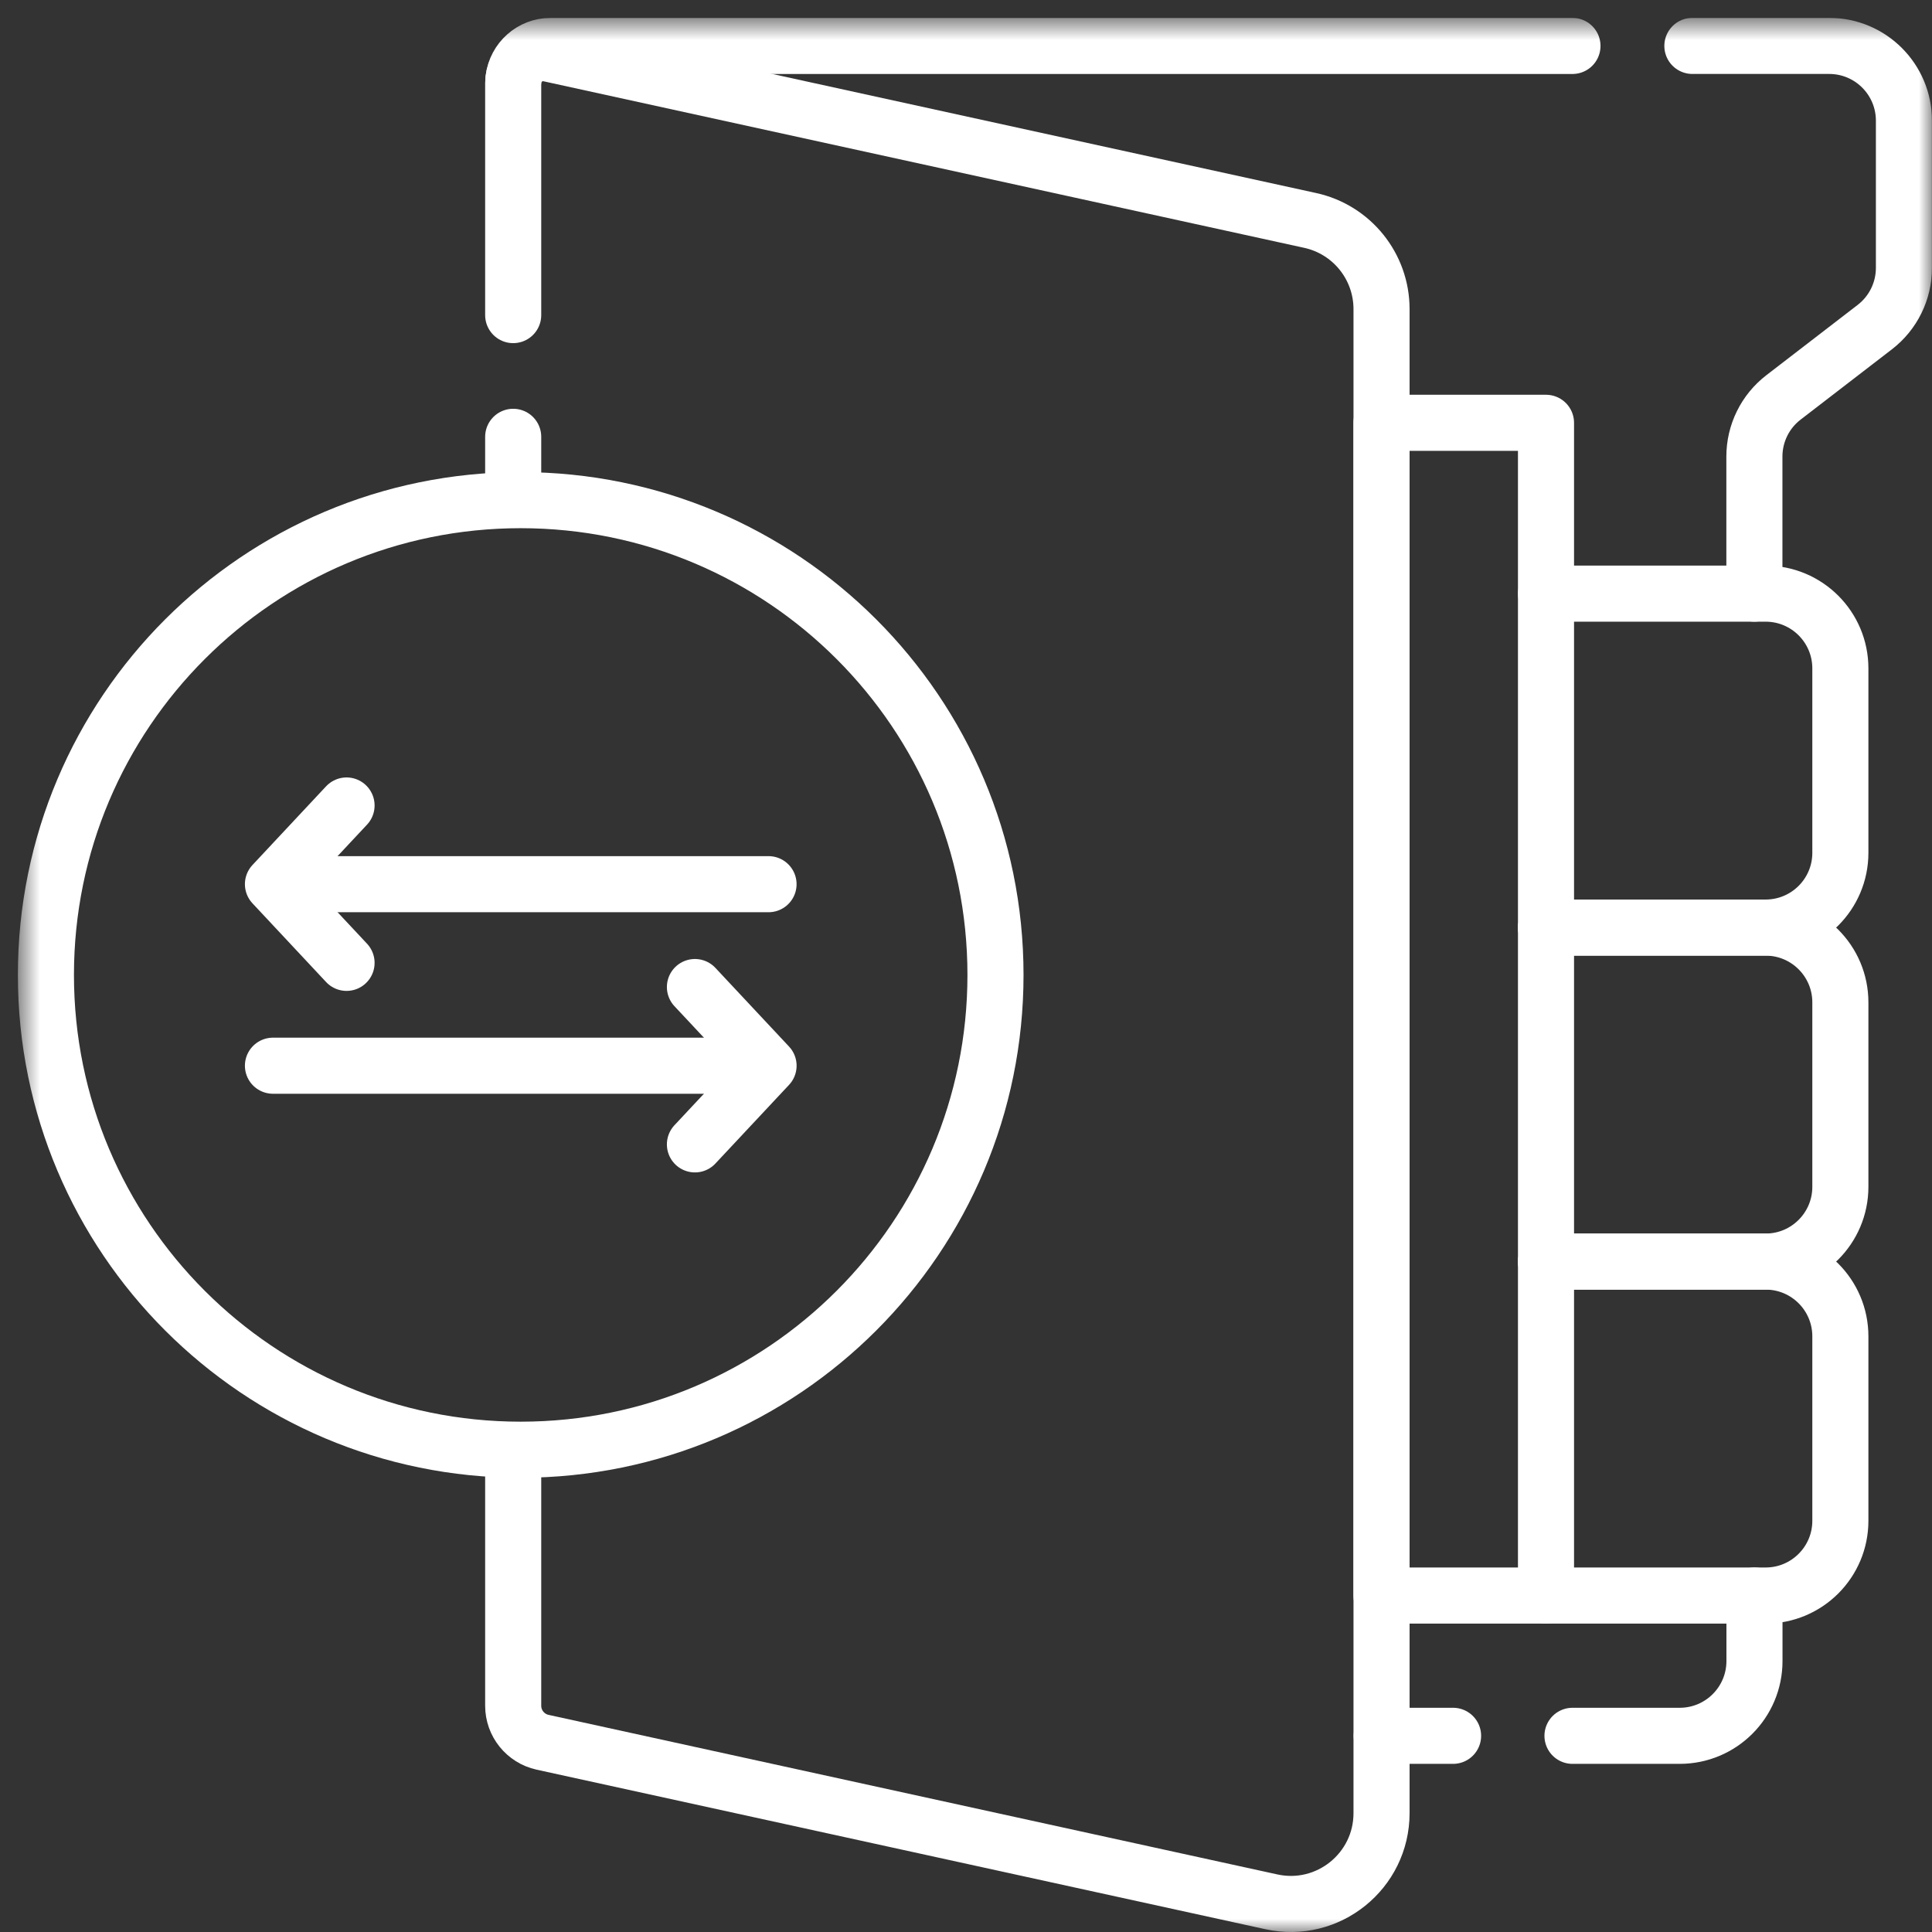 <svg width="72" height="72" viewBox="0 0 72 72" fill="none" xmlns="http://www.w3.org/2000/svg">
<rect x="0" y="0" width="72" height="72" fill="#333333" stroke="none"/>
<g clip-path="url(#clip0_6483_6974)">
<g clip-path="url(#clip1_6483_6974)">
<mask id="mask0_6483_6974" style="mask-type:luminance" maskUnits="userSpaceOnUse" x="0" y="0" width="72" height="72">
<path d="M0.664 0.667H71.997V72H0.664V0.667Z" fill="white"/>
</mask>
<g mask="url(#mask0_6483_6974)">
<path d="M37.099 36.333C37.099 46.105 29.177 54.027 19.405 54.027C9.633 54.027 1.711 46.105 1.711 36.333C1.711 26.561 9.633 18.639 19.405 18.639C29.177 18.639 37.099 26.561 37.099 36.333Z" stroke="white" stroke-width="2.09" stroke-miterlimit="10" stroke-linecap="round" stroke-linejoin="round"/>
<path d="M65.381 22.122V17.015C65.381 16.151 65.782 15.334 66.468 14.808L69.867 12.191C70.553 11.663 70.954 10.848 70.954 9.983V4.498C70.954 2.958 69.707 1.711 68.168 1.711H63.07" stroke="white" stroke-width="2.09" stroke-miterlimit="10" stroke-linecap="round" stroke-linejoin="round"/>
<path d="M54.152 64.689H51.492" stroke="white" stroke-width="2.09" stroke-miterlimit="10" stroke-linecap="round" stroke-linejoin="round"/>
<path d="M65.384 59.461V61.902C65.384 63.441 64.137 64.689 62.597 64.689H58.602" stroke="white" stroke-width="2.09" stroke-miterlimit="10" stroke-linecap="round" stroke-linejoin="round"/>
<path d="M57.617 22.123H65.798C67.338 22.123 68.585 23.37 68.585 24.909V31.782C68.585 33.321 67.338 34.568 65.798 34.568H57.617" stroke="white" stroke-width="2.09" stroke-miterlimit="10" stroke-linecap="round" stroke-linejoin="round"/>
<path d="M57.617 34.569H65.798C67.338 34.569 68.585 35.817 68.585 37.355V44.229C68.585 45.767 67.338 47.016 65.798 47.016H57.617" stroke="white" stroke-width="2.09" stroke-miterlimit="10" stroke-linecap="round" stroke-linejoin="round"/>
<path d="M57.617 47.015H65.798C67.338 47.015 68.585 48.262 68.585 49.802V56.675C68.585 58.214 67.338 59.461 65.798 59.461H57.617" stroke="white" stroke-width="2.09" stroke-miterlimit="10" stroke-linecap="round" stroke-linejoin="round"/>
<path d="M19.125 11.743V3.097C19.125 2.385 19.783 1.856 20.478 2.008L48.827 8.215C50.38 8.555 51.486 9.931 51.486 11.52V67.57C51.486 69.731 49.489 71.338 47.379 70.875L20.22 64.929C19.581 64.788 19.125 64.222 19.125 63.568V54.149" stroke="white" stroke-width="2.09" stroke-miterlimit="10" stroke-linecap="round" stroke-linejoin="round"/>
<path d="M19.125 18.301V16.279" stroke="white" stroke-width="2.09" stroke-miterlimit="10" stroke-linecap="round" stroke-linejoin="round"/>
<path d="M57.615 59.461H51.484V15.757H57.615V59.461Z" stroke="white" stroke-width="2.09" stroke-miterlimit="10" stroke-linecap="round" stroke-linejoin="round"/>
<path d="M11.086 32.951H28.641" stroke="white" stroke-width="2.09" stroke-miterlimit="10" stroke-linecap="round" stroke-linejoin="round"/>
<path d="M12.915 35.883L10.172 32.95L12.915 30.018" stroke="white" stroke-width="2.09" stroke-miterlimit="10" stroke-linecap="round" stroke-linejoin="round"/>
<path d="M27.727 39.716H10.172" stroke="white" stroke-width="2.09" stroke-miterlimit="10" stroke-linecap="round" stroke-linejoin="round"/>
<path d="M25.898 36.784L28.642 39.716L25.898 42.648" stroke="white" stroke-width="2.09" stroke-miterlimit="10" stroke-linecap="round" stroke-linejoin="round"/>
<path d="M58.601 1.712H20.521C19.814 1.712 19.228 2.24 19.141 2.924" stroke="white" stroke-width="2.09" stroke-miterlimit="10" stroke-linecap="round" stroke-linejoin="round"/>
</g>
</g>
</g>
<defs>
<clipPath id="clip0_6483_6974">
<rect width="72" height="72" fill="white"/>
</clipPath>
<clipPath id="clip1_6483_6974">
<rect width="71.333" height="71.333" fill="white" transform="translate(0.664 0.667)"/>
</clipPath>
</defs>
</svg>
